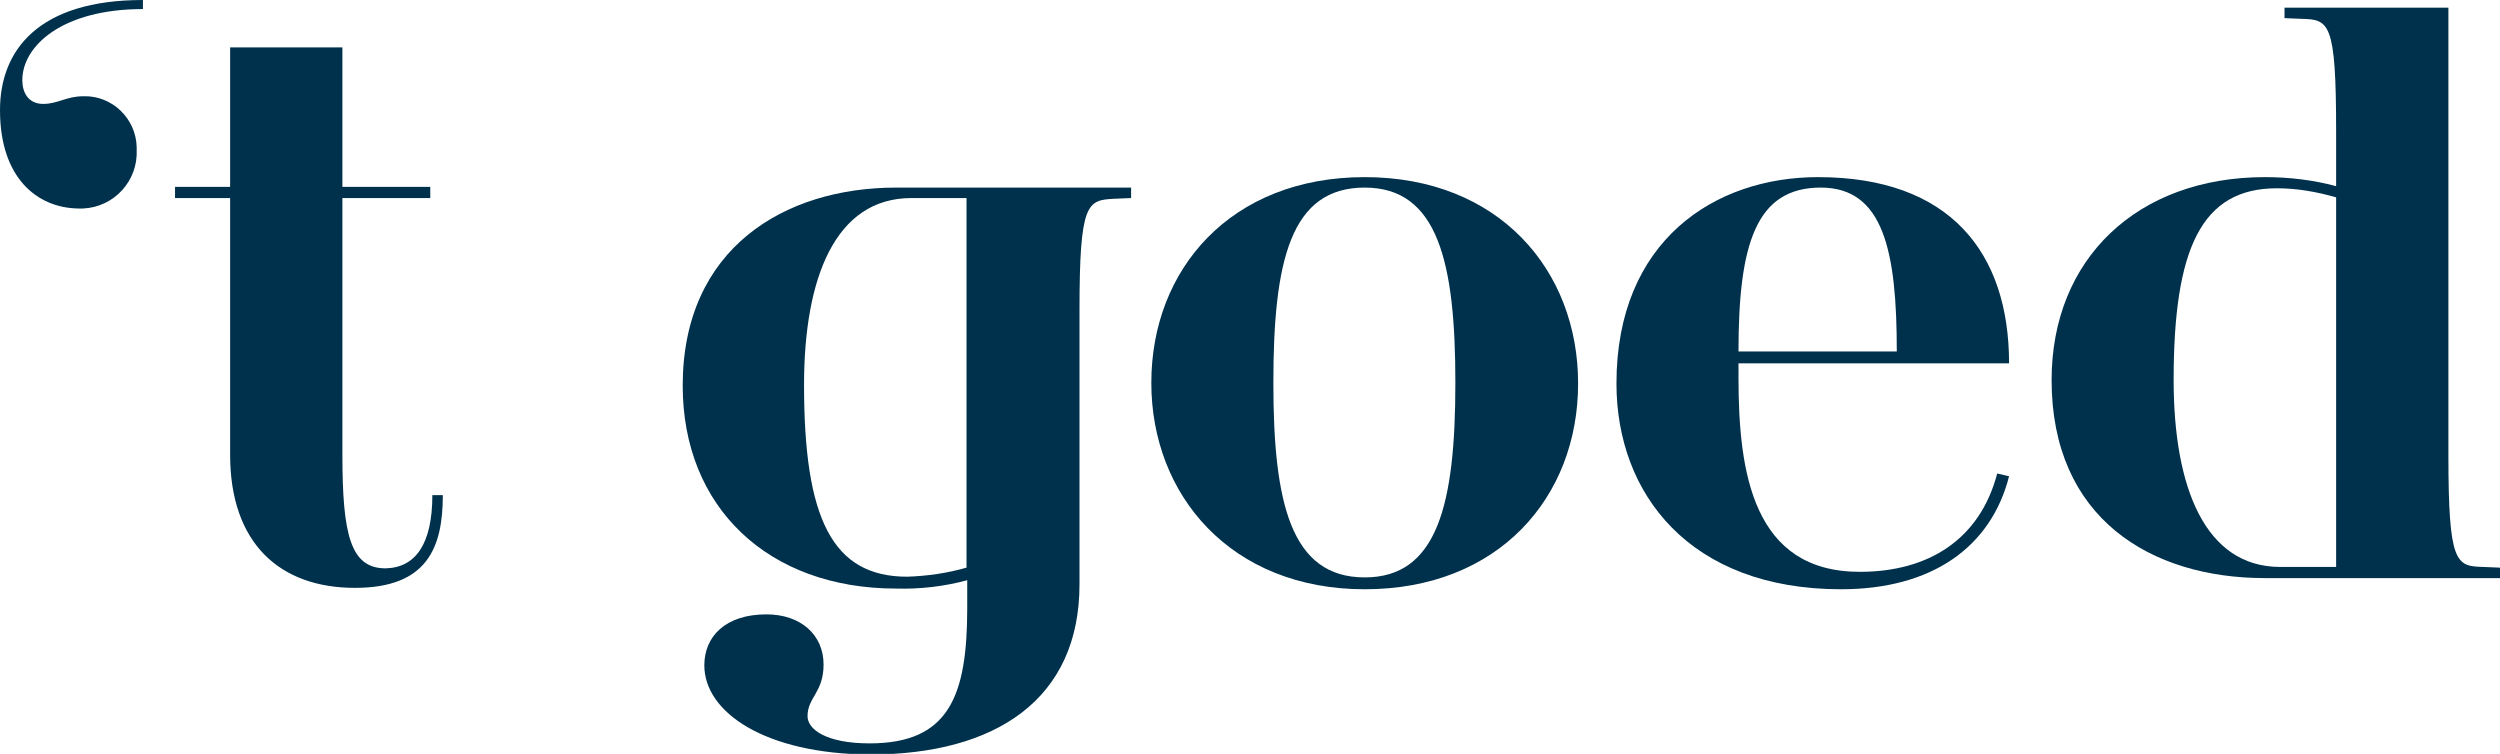 <?xml version="1.0" encoding="utf-8"?>
<!-- Generator: Adobe Illustrator 24.0.3, SVG Export Plug-In . SVG Version: 6.00 Build 0)  -->
<svg version="1.1" id="Layer_1" xmlns="http://www.w3.org/2000/svg" xmlns:xlink="http://www.w3.org/1999/xlink" x="0px" y="0px"
	 viewBox="0 0 358.5 108.1" style="enable-background:new 0 0 358.5 108.1;" xml:space="preserve">
<style type="text/css">
	.st0{fill:#00314C;}
</style>
<path id="Path_57" class="st0" d="M0,15.8C0,7.2,5.5,0,20.5,0v1.3C8.9,1.3,3.2,6.6,3.2,11.5c0,1.7,0.8,3.4,3,3.4
	c2.1,0,3.3-1.1,5.8-1.1c4.1-0.1,7.5,3.2,7.6,7.3c0,0.1,0,0.2,0,0.4c0.2,4.4-3.2,8.2-7.7,8.4c-0.2,0-0.5,0-0.7,0
	C5.3,29.8,0,25.5,0,15.8z"/>
<path id="Path_58" class="st0" d="M63.5,71c0,7.5-2.2,13.3-12.6,13.3C40.2,84.3,33,78,33,65.2V28.4h-7.9v-1.6H33v-20h16.1v20h12.6
	v1.6H49.1v36.8c0,11.6,1.2,16.3,6.2,16.3C59.6,81.4,62,78,62,71H63.5z"/>
<path id="Path_59" class="st0" d="M101,95.4c0-4.1,3-7.3,8.9-7.3c4.9,0,8.2,2.9,8.2,7.2c0,4-2.3,4.7-2.3,7.4c0,1.9,2.7,3.9,8.9,3.9
	c11.4,0,14-6.8,14-19.4v-4c-3.3,0.9-6.8,1.3-10.2,1.2c-18.3,0-30.6-11.6-30.6-29.1c0-19.7,14.6-28.4,30.6-28.4h33.7v1.5l-2.4,0.1
	c-3.9,0.2-5,0.5-5,16.1v39.2c0,16.4-11.9,24.4-30.1,24.4C109.8,108.1,101,102.2,101,95.4z M138.6,28.4h-7.9
	c-10.9,0-15.4,11.4-15.4,26.8c0,19.1,4,27.5,14.8,27.5c2.9-0.1,5.7-0.5,8.5-1.3V28.4z"/>
<path id="Path_60" class="st0" d="M195.7,84.5c-19.2,0-30.6-13.5-30.6-29.6c0-16.3,11.4-29.5,30.6-29.5s30.6,13.3,30.6,29.6
	S214.9,84.5,195.7,84.5z M195.7,26.9c-10.6,0-13.1,10.4-13.1,28c0,17.2,2.5,27.9,13.1,27.9c10.4,0,13-10.4,13-27.9
	C208.7,37.6,206.2,26.9,195.7,26.9L195.7,26.9z"/>
<path id="Path_61" class="st0" d="M264,84.5c-21.7,0-32.2-13.7-32.2-29.5c0-20.5,14.1-29.6,28.9-29.6c18.9,0,27.4,10.8,27.4,26.7
	h-38.8v2.1c0,13.6,2.1,27.8,17.4,27.8c9.8,0,17.2-4.6,19.7-14.1l1.7,0.4C285.5,78.5,277,84.5,264,84.5z M261.1,26.9
	c-9.3,0-11.8,8.1-11.8,23.5H272C272,36,270.1,26.9,261.1,26.9L261.1,26.9z"/>
<path id="Path_62" class="st0" d="M324.8,82.9c-16.4,0-30.6-8.6-30.6-28.4c0-17.4,12.3-29.1,30.6-29.1c3.4,0,6.9,0.4,10.2,1.3v-7.9
	c0-15.7-1-16-5-16.1l-2.4-0.1V1.1h23.5v64.1c0,15.7,1.1,16,5,16.1l2.4,0.1v1.5L324.8,82.9z M335,28.3c-2.8-0.8-5.6-1.3-8.5-1.3
	c-10.8,0-14.8,8.6-14.8,27.5c0,15.4,4.5,26.8,15.3,26.8h8V28.3z"/>
</svg>
